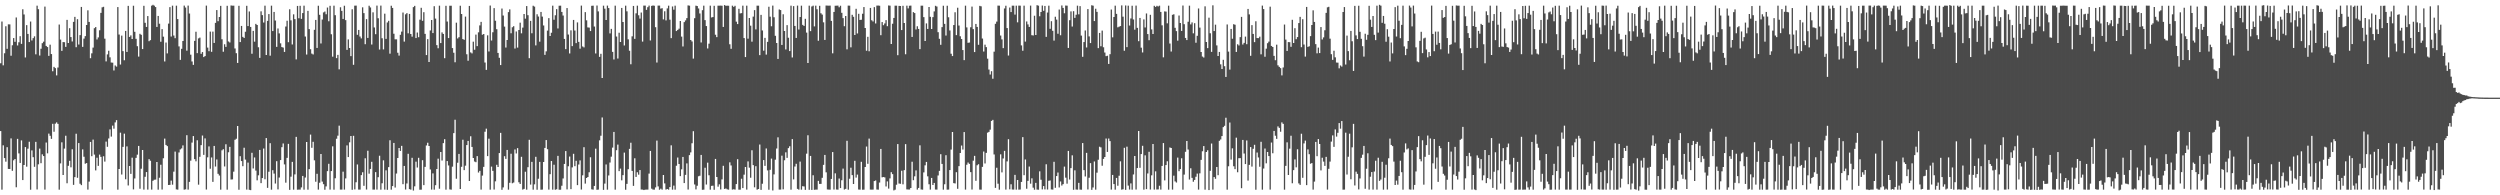 <svg xmlns="http://www.w3.org/2000/svg" width="1920" height="150"><path d="M0 48.567h1v52.084H0zM1 16.528h1v129.128H1zM2 50.196h1v61.397H2zM3 40.900h1v80.510H3zM4 20.184h1v103.973H4zM5 37.456h1v75.589H5zM6 18.674h1v111.072H6zM7 18.726h1v111.085H7zM8 42.782h1v63.504H8zM9 34.783h1v96.382H9zM10 29.214h1v93.915H10zM11 32.087h1v90.026H11zM12 13.402h1v130.440H12zM13 34.914h1v71.712H13zM14 32.437h1v85.391H14zM15 27.817h1v97.335H15zM16 33.668h1v74.145H16zM17 7.131h1v131.185H17zM18 11.115h1v115.613H18zM19 44.131h1v68.809H19zM20 19.293h1v108.688H20zM21 26.080h1v88.083H21zM22 32.301h1v76.552H22zM23 16.520h1v129.191H23zM24 31.079h1v84.407H24zM25 29.289h1v91.429H25zM26 27.893h1v100.197H26zM27 41.719h1v67.241H27zM28 4.330h1v141.160H28zM29 7.069h1v119.155H29zM30 42.623h1v71.481H30zM31 37.406h1v87.939H31zM32 33.195h1v85.315H32zM33 32.006h1v87.861H33zM34 5.070h1v140.549H34zM35 35.261h1v74.186H35zM36 36.151h1v81.585H36zM37 42.903h1v59.692H37zM38 34.304h1v69.994H38zM39 41.528h1v65.131H39zM40 54.724h1v40.362H40zM41 51.376h1v49.811H41zM42 52.328h1v42.663H42zM43 57.931h1v36.069H43zM44 51.844h1v43.288H44zM45 18.848h1v126.803H45zM46 30.415h1v95.092H46zM47 39.091h1v70.219H47zM48 32.303h1v102.101H48zM49 32.426h1v81.713H49zM50 35.969h1v68.260H50zM51 15.239h1v125.498H51zM52 33.041h1v94.317H52zM53 21.670h1v101.801H53zM54 28.484h1v100.041H54zM55 31.844h1v82.783H55zM56 16.778h1v125.205H56zM57 12.931h1v123.094H57zM58 36.236h1v66.454H58zM59 14.731h1v121.843H59zM60 34.227h1v75.652H60zM61 26.992h1v114.136H61zM62 5.322h1v136.868H62zM63 35.974h1v78.747H63zM64 29.654h1v90.728H64zM65 27.738h1v97.995H65zM66 19.211h1v106.004H66zM67 7.947h1v137.681H67zM68 16.830h1v122.639H68zM69 44.715h1v64.283H69zM70 40.939h1v79.034H70zM71 36.535h1v70.688H71zM72 21.657h1v97.056H72zM73 20.804h1v110.075H73zM74 30.310h1v90.836H74zM75 28.731h1v98.649H75zM76 23.269h1v95.461H76zM77 9.865h1v110.621H77zM78 5.649h1v139.946H78zM79 5.224h1v114.787H79zM80 29.694h1v94.423H80zM81 47.132h1v61.639H81zM82 41.782h1v70.977H82zM83 38.957h1v67.377H83zM84 44.037h1v55.344H84zM85 48.033h1v56.876H85zM86 48.110h1v48.372H86zM87 54.137h1v44.662H87zM88 50.252h1v43.764H88zM89 51.137h1v41.109H89zM90 5.440h1v140.209H90zM91 26.538h1v103.230H91zM92 49.564h1v52.339H92zM93 27.336h1v106.694H93zM94 39.274h1v73.545H94zM95 46.309h1v56.328H95zM96 23.771h1v113.909H96zM97 39.862h1v72.560H97zM98 4.513h1v137.928H98zM99 28.357h1v99.143H99zM100 27.162h1v106.356H100zM101 29.977h1v91.092H101zM102 4.384h1v141.085H102zM103 24.422h1v112.646H103zM104 29.790h1v91.457H104zM105 35.476h1v83.308H105zM106 43.472h1v68.614H106zM107 25.934h1v119.026H107zM108 26.743h1v102.826H108zM109 37.703h1v77.482H109zM110 4.442h1v141.147H110zM111 17.488h1v118.270H111zM112 20.697h1v111.432H112zM113 12.314h1v133.318H113zM114 31.661h1v90.550H114zM115 30.807h1v92.656H115zM116 4.373h1v141.261H116zM117 3.695h1v135.178H117zM118 4.331h1v133.725H118zM119 5.416h1v132.497H119zM120 20.701h1v103.724H120zM121 12.248h1v133.425H121zM122 18.239h1v118.266H122zM123 32.058h1v94.456H123zM124 22.384h1v123.204H124zM125 28.177h1v93.378H125zM126 47.222h1v59.214H126zM127 32.654h1v78.657H127zM128 41.001h1v71.233H128zM129 18.116h1v123.939H129zM130 5.488h1v136.467H130zM131 28.074h1v110.607H131zM132 4.328h1v137.518H132zM133 27.300h1v104.547H133zM134 29.322h1v87.127H134zM135 4.357h1v141.094H135zM136 14.636h1v131.006H136zM137 35.633h1v81.451H137zM138 45.998h1v68.765H138zM139 37.474h1v76.500H139zM140 31.468h1v80.212H140zM141 4.327h1v141.354H141zM142 5.800h1v139.624H142zM143 38.899h1v64.913H143zM144 4.317h1v141.316H144zM145 10.402h1v129.262H145zM146 42.008h1v81.367H146zM147 47.230h1v62.301H147zM148 49.798h1v54.724H148zM149 31.367h1v90.843H149zM150 24.392h1v99.521H150zM151 40.804h1v66.936H151zM152 29.500h1v112.307H152zM153 28.900h1v91.535H153zM154 41.316h1v70.165H154zM155 39.968h1v64.139H155zM156 43.807h1v75.155H156zM157 43.050h1v63.261H157zM158 4.314h1v141.266H158zM159 36.554h1v84.294H159zM160 39.332h1v73.124H160zM161 24.289h1v105.295H161zM162 39.786h1v81.147H162zM163 24.267h1v115.411H163zM164 32.997h1v79.088H164zM165 17.549h1v110.373H165zM166 7.724h1v114.768H166zM167 16.262h1v117.229H167zM168 13.080h1v121.726H168zM169 4.517h1v141.154H169zM170 30.172h1v85.279H170zM171 39.745h1v74.831H171zM172 33.996h1v93.831H172zM173 35.989h1v74.790H173zM174 4.438h1v141.246H174zM175 31.857h1v85.067H175zM176 32.611h1v80.171H176zM177 4.219h1v133.679H177zM178 4.340h1v133.451H178zM179 4.342h1v127.501H179zM180 37.227h1v70.154H180zM181 40.836h1v65.690H181zM182 48.335h1v48.422H182zM183 4.434h1v141.268H183zM184 32.306h1v87.670H184zM185 19.919h1v103.765H185zM186 28.309h1v99.342H186zM187 29.154h1v84.309H187zM188 24.383h1v98.171H188zM189 4.464h1v141.173H189zM190 19.996h1v104.904H190zM191 8.798h1v136.949H191zM192 20.690h1v125.317H192zM193 41.273h1v76.072H193zM194 23.720h1v105.671H194zM195 31.983h1v88.941H195zM196 18.305h1v112.704H196zM197 19.202h1v119.294H197zM198 36.318h1v98.339H198zM199 44.430h1v70.740H199zM200 8.724h1v131.901H200zM201 11.640h1v125.131H201zM202 17.332h1v96.739H202zM203 4.361h1v133.322H203zM204 42.250h1v63.779H204zM205 16.044h1v128.220H205zM206 10.808h1v121.060H206zM207 42.756h1v67.239H207zM208 4.360h1v141.310H208zM209 23.856h1v106.880H209zM210 9.163h1v124.171H210zM211 15.766h1v125.194H211zM212 36.005h1v87.792H212zM213 21.849h1v123.588H213zM214 25.675h1v110.656H214zM215 33.273h1v89.653H215zM216 36.135h1v76.927H216zM217 36.576h1v73.630H217zM218 39.890h1v86.350H218zM219 20.352h1v119.915H219zM220 15.908h1v105.358H220zM221 32.431h1v78.080H221zM222 7.099h1v138.720H222zM223 15.639h1v120.032H223zM224 34.135h1v90.195H224zM225 10.993h1v134.680H225zM226 14.688h1v119.225H226zM227 45.636h1v59.453H227zM228 4.579h1v141.117H228zM229 14.044h1v131.572H229zM230 4.449h1v141.179H230zM231 14.507h1v129.418H231zM232 10.058h1v125.048H232zM233 4.374h1v141.273H233zM234 28.033h1v108.333H234zM235 41.884h1v67.153H235zM236 8.358h1v137.291H236zM237 22.361h1v107.527H237zM238 37.802h1v65.594H238zM239 41.158h1v72.329H239zM240 41.832h1v67.056H240zM241 22.887h1v100.251H241zM242 15.332h1v124.262H242zM243 36.818h1v96.682H243zM244 4.379h1v141.243H244zM245 11.375h1v128.972H245zM246 33.362h1v84.892H246zM247 14.986h1v124.497H247zM248 9.503h1v131.980H248zM249 8.869h1v136.844H249zM250 10.971h1v132.162H250zM251 5.788h1v125.625H251zM252 16.313h1v109.476H252zM253 4.461h1v141.169H253zM254 26.295h1v105.102H254zM255 43.535h1v68.861H255zM256 4.338h1v141.324H256zM257 11.680h1v125.212H257zM258 44.638h1v61.898H258zM259 42.144h1v62.046H259zM260 53.246h1v43.279H260zM261 5.564h1v140.051H261zM262 8.344h1v137.280H262zM263 14.559h1v117.279H263zM264 4.413h1v141.217H264zM265 15.459h1v121.531H265zM266 38.292h1v73.391H266zM267 30.239h1v90.383H267zM268 36.874h1v72.442H268zM269 43.093h1v61.336H269zM270 7.134h1v138.628H270zM271 49.783h1v54.513H271zM272 4.373h1v141.068H272zM273 4.315h1v135.688H273zM274 26.752h1v99.535H274zM275 23.004h1v122.622H275zM276 28.036h1v117.597H276zM277 29.495h1v105.000H277zM278 5.642h1v126.639H278zM279 10.098h1v132.614H279zM280 33.962h1v87.604H280zM281 14.682h1v130.886H281zM282 29.155h1v86.588H282zM283 4.379h1v129.009H283zM284 5.732h1v124.032H284zM285 34.221h1v90.032H285zM286 9.451h1v136.162H286zM287 21.114h1v124.482H287zM288 26.254h1v105.923H288zM289 4.320h1v141.305H289zM290 14.034h1v122.061H290zM291 38.057h1v81.556H291zM292 4.320h1v141.354H292zM293 29.396h1v111.362H293zM294 37.928h1v85.216H294zM295 10.512h1v135.127H295zM296 29.846h1v100.953H296zM297 17.238h1v128.506H297zM298 15.976h1v112.403H298zM299 41.241h1v66.490H299zM300 4.392h1v141.255H300zM301 6.068h1v136.829H301zM302 25.898h1v83.871H302zM303 30.231h1v113.806H303zM304 30.224h1v103.043H304zM305 40.494h1v80.870H305zM306 42.708h1v70.946H306zM307 26.747h1v89.179H307zM308 24.246h1v87.758H308zM309 9.618h1v131.849H309zM310 31.933h1v95.497H310zM311 11.027h1v134.525H311zM312 10.103h1v130.789H312zM313 25.617h1v92.503H313zM314 10.693h1v134.561H314zM315 26.131h1v119.529H315zM316 28.174h1v93.011H316zM317 5.456h1v140.899H317zM318 4.528h1v138.574H318zM319 29.251h1v94.916H319zM320 25.009h1v103.658H320zM321 28.585h1v92.623H321zM322 15.099h1v130.606H322zM323 5.994h1v139.672H323zM324 15.981h1v107.047H324zM325 9.369h1v132.802H325zM326 26.019h1v102.138H326zM327 42.307h1v69.418H327zM328 30.040h1v79.570H328zM329 47.620h1v64.502H329zM330 23.400h1v106.742H330zM331 15.352h1v130.262H331zM332 25.410h1v107.755H332zM333 4.785h1v140.872H333zM334 14.261h1v127.957H334zM335 34.643h1v95.155H335zM336 37.081h1v84.786H336zM337 4.349h1v140.595H337zM338 33.062h1v83.689H338zM339 24.866h1v98.409H339zM340 26.059h1v83.867H340zM341 44.704h1v62.219H341zM342 4.472h1v141.203H342zM343 16.559h1v107.141H343zM344 29.254h1v97.823H344zM345 4.391h1v141.074H345zM346 4.402h1v141.261H346zM347 36.893h1v91.127H347zM348 40.525h1v61.710H348zM349 47.806h1v44.129H349zM350 17.395h1v119.883H350zM351 29.561h1v95.430H351zM352 28.584h1v89.637H352zM353 4.392h1v140.763H353zM354 10.766h1v117.338H354zM355 30.012h1v77.310H355zM356 30.583h1v100.103H356zM357 12.750h1v114.493H357zM358 41.668h1v69.759H358zM359 46.622h1v61.622H359zM360 4.564h1v134.449H360zM361 40.225h1v64.451H361zM362 41.010h1v71.822H362zM363 31.993h1v89.332H363zM364 38.204h1v85.865H364zM365 26.596h1v97.960H365zM366 35.423h1v84.496H366zM367 24.818h1v107.713H367zM368 19.517h1v111.693H368zM369 16.810h1v128.802H369zM370 26.669h1v108.192H370zM371 26.125h1v102.041H371zM372 48.012h1v53.155H372zM373 53.637h1v45.189H373zM374 27.130h1v92.773H374zM375 39.537h1v66.974H375zM376 4.238h1v141.433H376zM377 31.119h1v96.816H377zM378 24.758h1v106.471H378zM379 6.231h1v139.340H379zM380 15.901h1v123.353H380zM381 22.406h1v104.166H381zM382 40.630h1v87.615H382zM383 44.405h1v73.164H383zM384 49.994h1v52.049H384zM385 6.534h1v139.239H385zM386 11.942h1v131.971H386zM387 20.446h1v99.528H387zM388 36.521h1v85.513H388zM389 30.708h1v84.420H389zM390 9.306h1v136.335H390zM391 7.221h1v133.178H391zM392 25.561h1v92.514H392zM393 20.943h1v119.827H393zM394 20.100h1v120.108H394zM395 37.292h1v77.515H395zM396 24.161h1v93.689H396zM397 36.561h1v77.194H397zM398 23.032h1v116.948H398zM399 17.384h1v123.885H399zM400 25.585h1v94.862H400zM401 21.197h1v124.429H401zM402 10.748h1v134.288H402zM403 14.316h1v117.571H403zM404 4.651h1v141.011H404zM405 11.679h1v116.748H405zM406 44.680h1v62.682H406zM407 16.024h1v125.740H407zM408 25.551h1v98.739H408zM409 4.388h1v141.283H409zM410 5.086h1v136.500H410zM411 34.851h1v85.582H411zM412 10.952h1v134.740H412zM413 12.682h1v124.599H413zM414 31.990h1v92.316H414zM415 9.167h1v136.523H415zM416 12.755h1v132.881H416zM417 19.549h1v104.880H417zM418 42.126h1v71.508H418zM419 39.431h1v68.146H419zM420 23.519h1v91.080H420zM421 13.928h1v131.700H421zM422 27.640h1v106.170H422zM423 25.127h1v98.546H423zM424 4.331h1v141.320H424zM425 15.154h1v111.382H425zM426 11.735h1v133.987H426zM427 7.015h1v138.362H427zM428 21.837h1v97.881H428zM429 4.410h1v141.314H429zM430 4.336h1v141.355H430zM431 9.176h1v133.461H431zM432 11.916h1v125.153H432zM433 29.899h1v96.016H433zM434 37.754h1v78.279H434zM435 6.200h1v139.274H435zM436 26.545h1v101.142H436zM437 41.038h1v79.192H437zM438 23.283h1v121.976H438zM439 35.406h1v93.169H439zM440 15.309h1v102.817H440zM441 23.450h1v104.174H441zM442 33.147h1v90.371H442zM443 17.187h1v124.989H443zM444 32.133h1v94.205H444zM445 37.354h1v85.846H445zM446 4.292h1v141.288H446zM447 35.707h1v98.934H447zM448 36.388h1v76.661H448zM449 9.339h1v131.674H449zM450 15.593h1v121.094H450zM451 21.053h1v114.858H451zM452 21.195h1v111.103H452zM453 23.840h1v96.932H453zM454 4.439h1v140.966H454zM455 4.334h1v141.313H455zM456 20.376h1v122.398H456zM457 41.075h1v73.094H457zM458 4.275h1v141.486H458zM459 8.735h1v136.872H459zM460 43.694h1v64.057H460zM461 41.298h1v62.934H461zM462 59.915h1v30.276H462zM463 4.330h1v141.465H463zM464 6.666h1v134.321H464zM465 15.367h1v110.962H465zM466 4.317h1v141.347H466zM467 6.192h1v128.541H467zM468 25.655h1v99.171H468zM469 22.146h1v98.177H469zM470 39.854h1v73.508H470zM471 45.683h1v55.633H471zM472 4.333h1v141.343H472zM473 28.050h1v87.312H473zM474 44.941h1v66.099H474zM475 25.123h1v106.308H475zM476 32.238h1v97.246H476zM477 6.103h1v132.398H477zM478 16.895h1v117.632H478zM479 34.905h1v82.299H479zM480 4.342h1v141.368H480zM481 8.690h1v132.506H481zM482 30.232h1v99.738H482zM483 38.979h1v75.326H483zM484 49.331h1v60.282H484zM485 27.878h1v103.410H485zM486 4.570h1v138.186H486zM487 29.839h1v91.735H487zM488 10.244h1v125.623H488zM489 4.334h1v127.951H489zM490 11.740h1v122.421H490zM491 14.272h1v116.325H491zM492 9.606h1v135.975H492zM493 31.968h1v113.663H493zM494 4.280h1v141.671H494zM495 4.312h1v141.336H495zM496 7.603h1v138.014H496zM497 5.550h1v140.079H497zM498 4.314h1v128.993H498zM499 31.072h1v84.860H499zM500 4.511h1v140.361H500zM501 4.192h1v141.410H501zM502 4.424h1v141.255H502zM503 20.913h1v122.987H503zM504 48.014h1v59.986H504zM505 4.301h1v138.863H505zM506 4.309h1v141.431H506zM507 6.600h1v138.305H507zM508 6.311h1v139.337H508zM509 14.875h1v119.504H509zM510 8.666h1v132.193H510zM511 15.664h1v129.954H511zM512 6.475h1v138.662H512zM513 4.345h1v141.299H513zM514 15.093h1v128.569H514zM515 29.299h1v82.298H515zM516 4.949h1v140.727H516zM517 7.413h1v135.131H517zM518 4.374h1v141.305H518zM519 23.876h1v103.423H519zM520 23.007h1v97.964H520zM521 22.012h1v103.923H521zM522 16.105h1v119.164H522zM523 28.121h1v101.946H523zM524 35.670h1v84.857H524zM525 17.020h1v123.562H525zM526 15.650h1v118.627H526zM527 13.914h1v111.556H527zM528 4.141h1v141.404H528zM529 4.369h1v114.795H529zM530 30.736h1v86.282H530zM531 31.846h1v78.169H531zM532 45.001h1v55.749H532zM533 13.963h1v127.711H533zM534 4.340h1v141.110H534zM535 4.660h1v137.999H535zM536 6.487h1v128.869H536zM537 10.362h1v124.624H537zM538 32.593h1v86.386H538zM539 7.841h1v137.916H539zM540 4.344h1v141.302H540zM541 15.448h1v113.375H541zM542 20.002h1v121.736H542zM543 37.201h1v87.731H543zM544 33.531h1v101.050H544zM545 4.338h1v141.314H545zM546 13.394h1v129.362H546zM547 13.123h1v129.463H547zM548 4.443h1v141.345H548zM549 26.692h1v95.391H549zM550 28.515h1v107.441H550zM551 4.341h1v139.008H551zM552 4.349h1v137.205H552zM553 4.318h1v141.205H553zM554 4.380h1v133.405H554zM555 20.678h1v106.659H555zM556 3.868h1v141.250H556zM557 4.454h1v140.266H557zM558 4.341h1v141.070H558zM559 4.406h1v141.266H559zM560 33.988h1v90.702H560zM561 37.474h1v89.587H561zM562 4.371h1v141.258H562zM563 5.260h1v140.085H563zM564 4.464h1v141.174H564zM565 16.619h1v124.731H565zM566 18.498h1v103.788H566zM567 6.765h1v138.889H567zM568 10.315h1v135.338H568zM569 10.073h1v127.194H569zM570 4.348h1v140.093H570zM571 29.259h1v104.910H571zM572 43.837h1v84.399H572zM573 4.362h1v141.269H573zM574 29.689h1v94.277H574zM575 13.799h1v114.971H575zM576 19.720h1v116.790H576zM577 32.019h1v83.397H577zM578 12.750h1v114.055H578zM579 7.804h1v136.056H579zM580 22.584h1v105.079H580zM581 4.333h1v141.324H581zM582 4.363h1v140.781H582zM583 42.349h1v68.638H583zM584 11.393h1v134.400H584zM585 23.393h1v117.689H585zM586 38.938h1v83.979H586zM587 29.068h1v98.323H587zM588 41.937h1v72.071H588zM589 32.170h1v98.682H589zM590 5.184h1v140.507H590zM591 12.798h1v117.609H591zM592 20.183h1v101.606H592zM593 4.324h1v141.972H593zM594 13.241h1v120.711H594zM595 27.520h1v95.094H595zM596 33.023h1v81.052H596zM597 45.258h1v60.190H597zM598 7.273h1v138.338H598zM599 7.728h1v137.879H599zM600 34.524h1v85.038H600zM601 10.953h1v134.473H601zM602 23.825h1v99.250H602zM603 37.964h1v79.019H603zM604 19.307h1v101.950H604zM605 28.967h1v84.780H605zM606 39.199h1v73.139H606zM607 4.351h1v141.297H607zM608 44.151h1v62.719H608zM609 4.704h1v133.097H609zM610 19.911h1v108.000H610zM611 29.120h1v96.653H611zM612 4.316h1v140.725H612zM613 22.659h1v123.001H613zM614 13.048h1v111.073H614zM615 4.360h1v141.299H615zM616 19.113h1v123.871H616zM617 19.919h1v123.289H617zM618 14.456h1v131.359H618zM619 25.026h1v93.000H619zM620 48.384h1v55.480H620zM621 4.337h1v141.448H621zM622 23.904h1v95.833H622zM623 4.946h1v140.939H623zM624 4.354h1v130.240H624zM625 20.282h1v125.509H625zM626 4.366h1v141.241H626zM627 7.122h1v138.509H627zM628 31.266h1v107.616H628zM629 4.452h1v136.790H629zM630 10.205h1v131.002H630zM631 11.202h1v125.345H631zM632 17.150h1v109.458H632zM633 30.654h1v88.316H633zM634 4.274h1v128.065H634zM635 4.277h1v141.241H635zM636 4.333h1v141.284H636zM637 4.300h1v141.349H637zM638 16.012h1v121.421H638zM639 40.970h1v75.825H639zM640 9.182h1v136.393H640zM641 4.386h1v128.745H641zM642 4.355h1v141.220H642zM643 4.319h1v141.339H643zM644 5.598h1v131.508H644zM645 4.391h1v140.020H645zM646 9.807h1v128.659H646zM647 13.945h1v115.523H647zM648 20.111h1v125.467H648zM649 12.280h1v132.771H649zM650 37.907h1v70.224H650zM651 4.316h1v141.372H651zM652 4.355h1v132.926H652zM653 36.368h1v92.463H653zM654 11.345h1v123.132H654zM655 12.878h1v128.415H655zM656 26.901h1v96.587H656zM657 6.742h1v129.677H657zM658 25.694h1v108.378H658zM659 10.582h1v134.985H659zM660 15.332h1v130.344H660zM661 15.156h1v109.085H661zM662 10.569h1v135.143H662zM663 5.405h1v140.250H663zM664 21.517h1v106.734H664zM665 38.945h1v73.615H665zM666 28.238h1v97.543H666zM667 39.394h1v67.033H667zM668 6.097h1v139.530H668zM669 15.563h1v130.098H669zM670 16.495h1v129.118H670zM671 5.475h1v133.571H671zM672 18.040h1v120.548H672zM673 4.296h1v141.271H673zM674 4.253h1v141.420H674zM675 4.381h1v135.797H675zM676 27.046h1v87.316H676zM677 16.954h1v119.222H677zM678 19.338h1v116.584H678zM679 18.010h1v118.209H679zM680 15.457h1v127.732H680zM681 20.134h1v119.166H681zM682 4.203h1v140.618H682zM683 4.360h1v132.630H683zM684 33.779h1v98.447H684zM685 18.210h1v115.529H685zM686 13.791h1v132.426H686zM687 4.332h1v141.322H687zM688 4.362h1v137.492H688zM689 42.394h1v68.274H689zM690 4.524h1v136.440H690zM691 4.604h1v136.540H691zM692 23.082h1v108.058H692zM693 4.437h1v137.122H693zM694 17.651h1v112.995H694zM695 41.692h1v68.991H695zM696 4.359h1v141.092H696zM697 6.451h1v139.132H697zM698 4.389h1v141.168H698zM699 4.312h1v140.061H699zM700 28.354h1v95.855H700zM701 9.298h1v129.089H701zM702 10.010h1v125.415H702zM703 22.633h1v108.244H703zM704 20.194h1v125.419H704zM705 22.243h1v122.105H705zM706 37.726h1v73.897H706zM707 4.331h1v141.203H707zM708 4.363h1v141.294H708zM709 13.148h1v119.249H709zM710 31.467h1v95.497H710zM711 17.949h1v106.434H711zM712 22.206h1v113.225H712zM713 5.361h1v136.180H713zM714 12.901h1v132.731H714zM715 22.297h1v114.342H715zM716 13.150h1v128.954H716zM717 8.753h1v131.757H717zM718 4.450h1v141.129H718zM719 5.028h1v140.598H719zM720 24.727h1v110.012H720zM721 29.774h1v101.436H721zM722 34.426h1v84.019H722zM723 20.849h1v105.032H723zM724 4.386h1v141.303H724zM725 18.322h1v123.209H725zM726 27.310h1v91.909H726zM727 4.385h1v141.255H727zM728 13.242h1v132.379H728zM729 23.409h1v107.200H729zM730 41.272h1v73.612H730zM731 43.061h1v58.327H731zM732 19.257h1v121.389H732zM733 9.438h1v131.446H733zM734 26.962h1v105.264H734zM735 5.944h1v139.070H735zM736 19.627h1v107.960H736zM737 27.853h1v89.670H737zM738 29.938h1v81.819H738zM739 38.437h1v76.386H739zM740 46.183h1v55.231H740zM741 4.351h1v141.285H741zM742 21.066h1v105.475H742zM743 32.872h1v91.948H743zM744 32.681h1v93.153H744zM745 20.933h1v111.250H745zM746 5.060h1v140.484H746zM747 22.395h1v101.008H747zM748 39.971h1v79.713H748zM749 18.382h1v120.487H749zM750 20.675h1v106.243H750zM751 34.382h1v91.709H751zM752 4.487h1v141.121H752zM753 4.838h1v140.806H753zM754 29.587h1v98.550H754zM755 39.580h1v76.794H755zM756 34.307h1v91.241H756zM757 36.200h1v81.199H757zM758 45.048h1v56.841H758zM759 53.414h1v47.870H759zM760 57.262h1v42.313H760zM761 54.661h1v38.202H761zM762 60.444h1v31.627H762zM763 39.662h1v78.992H763zM764 18.261h1v126.032H764zM765 16.571h1v112.273H765zM766 4.303h1v136.780H766zM767 4.359h1v141.288H767zM768 27.312h1v91.226H768zM769 30.242h1v102.141H769zM770 36.953h1v84.735H770zM771 6.519h1v109.357H771zM772 4.396h1v141.218H772zM773 21.548h1v102.395H773zM774 42.637h1v64.263H774zM775 5.774h1v139.630H775zM776 9.273h1v132.260H776zM777 4.335h1v141.249H777zM778 4.365h1v141.269H778zM779 11.205h1v123.080H779zM780 4.336h1v141.341H780zM781 17.154h1v121.070H781zM782 4.321h1v141.327H782zM783 4.370h1v141.177H783zM784 34.882h1v104.851H784zM785 38.975h1v66.361H785zM786 4.375h1v130.188H786zM787 31.948h1v90.506H787zM788 16.488h1v128.476H788zM789 18.742h1v120.155H789zM790 20.677h1v107.239H790zM791 4.310h1v136.735H791zM792 27.044h1v109.891H792zM793 27.239h1v116.904H793zM794 12.095h1v133.603H794zM795 26.894h1v113.537H795zM796 4.018h1v141.612H796zM797 4.337h1v141.400H797zM798 12.490h1v119.078H798zM799 9.240h1v128.775H799zM800 4.237h1v141.242H800zM801 8.318h1v134.556H801zM802 4.534h1v140.919H802zM803 28.306h1v97.856H803zM804 9.609h1v135.958H804zM805 4.352h1v134.506H805zM806 22.136h1v116.447H806zM807 16.274h1v129.225H807zM808 23.664h1v121.970H808zM809 31.186h1v93.089H809zM810 12.846h1v131.400H810zM811 15.042h1v120.201H811zM812 25.922h1v106.578H812zM813 7.301h1v136.652H813zM814 27.092h1v112.271H814zM815 4.185h1v138.310H815zM816 6.102h1v135.332H816zM817 10.163h1v117.782H817zM818 4.263h1v132.188H818zM819 4.343h1v136.712H819zM820 36.823h1v79.108H820zM821 15.537h1v122.322H821zM822 8.764h1v120.353H822zM823 20.356h1v98.959H823zM824 8.591h1v137.185H824zM825 13.743h1v117.085H825zM826 11.299h1v134.272H826zM827 4.336h1v141.339H827zM828 11.006h1v129.421H828zM829 4.724h1v140.878H829zM830 27.362h1v118.342H830zM831 43.620h1v66.232H831zM832 32.310h1v98.329H832zM833 23.404h1v112.129H833zM834 36.445h1v80.949H834zM835 6.943h1v138.553H835zM836 27.929h1v108.579H836zM837 33.050h1v92.249H837zM838 4.027h1v141.782H838zM839 4.370h1v139.598H839zM840 16.186h1v107.812H840zM841 6.710h1v138.938H841zM842 9.110h1v123.488H842zM843 36.963h1v85.708H843zM844 25.302h1v87.379H844zM845 35.557h1v77.671H845zM846 23.513h1v103.774H846zM847 36.300h1v85.693H847zM848 40.343h1v80.256H848zM849 43.127h1v63.279H849zM850 42.795h1v73.881H850zM851 49.084h1v57.318H851zM852 41.613h1v66.777H852zM853 7.326h1v138.291H853zM854 28.695h1v105.669H854zM855 13.064h1v128.301H855zM856 4.355h1v141.305H856zM857 10.663h1v125.974H857zM858 20.966h1v121.676H858zM859 20.494h1v114.479H859zM860 19.998h1v103.891H860zM861 4.151h1v141.502H861zM862 12.824h1v132.526H862zM863 38.974h1v74.517H863zM864 4.208h1v141.598H864zM865 36.177h1v76.451H865zM866 4.369h1v138.158H866zM867 19.612h1v125.963H867zM868 14.167h1v126.693H868zM869 4.386h1v141.277H869zM870 14.944h1v119.069H870zM871 22.777h1v97.030H871zM872 4.306h1v141.280H872zM873 21.414h1v107.683H873zM874 31.631h1v68.952H874zM875 13.786h1v115.085H875zM876 36.607h1v81.739H876zM877 40.302h1v71.671H877zM878 14.890h1v130.772H878zM879 21.084h1v98.231H879zM880 10.351h1v134.891H880zM881 26.167h1v107.078H881zM882 30.859h1v85.720H882zM883 11.360h1v134.215H883zM884 22.583h1v112.090H884zM885 26.106h1v84.505H885zM886 4.458h1v141.150H886zM887 5.349h1v126.226H887zM888 4.436h1v141.148H888zM889 4.943h1v140.511H889zM890 4.331h1v138.327H890zM891 9.144h1v136.450H891zM892 19.480h1v107.947H892zM893 44.050h1v65.813H893zM894 8.759h1v129.797H894zM895 8.932h1v117.864H895zM896 17.927h1v105.937H896zM897 4.352h1v141.296H897zM898 33.422h1v79.854H898zM899 39.597h1v74.066H899zM900 11.352h1v134.259H900zM901 10.965h1v123.961H901zM902 21.369h1v117.967H902zM903 23.897h1v116.265H903zM904 31.224h1v89.822H904zM905 11.948h1v119.552H905zM906 17.641h1v112.211H906zM907 23.768h1v97.759H907zM908 4.227h1v141.449H908zM909 18.570h1v115.512H909zM910 29.128h1v87.472H910zM911 30.777h1v77.533H911zM912 16.705h1v98.162H912zM913 4.349h1v133.546H913zM914 18.737h1v110.473H914zM915 17.192h1v119.396H915zM916 25.603h1v113.991H916zM917 17.813h1v120.371H917zM918 32.843h1v102.902H918zM919 27.520h1v105.786H919zM920 6.482h1v139.131H920zM921 21.187h1v111.947H921zM922 39.953h1v82.805H922zM923 43.414h1v72.744H923zM924 44.174h1v68.005H924zM925 4.873h1v140.771H925zM926 32.232h1v84.483H926zM927 36.984h1v78.435H927zM928 13.580h1v132.389H928zM929 25.550h1v105.641H929zM930 39.818h1v70.433H930zM931 4.119h1v141.503H931zM932 23.872h1v112.123H932zM933 18.945h1v118.390H933zM934 34.885h1v93.392H934zM935 42.997h1v91.555H935zM936 39.868h1v68.255H936zM937 49.410h1v57.682H937zM938 53.011h1v51.478H938zM939 45.909h1v51.706H939zM940 50.841h1v45.765H940zM941 59.102h1v31.329H941zM942 18.791h1v126.867H942zM943 39.605h1v88.089H943zM944 53.460h1v40.625H944zM945 22.197h1v100.355H945zM946 29.769h1v84.170H946zM947 18.570h1v109.138H947zM948 19.010h1v110.881H948zM949 39.864h1v65.845H949zM950 34.008h1v98.279H950zM951 34.901h1v86.590H951zM952 28.521h1v92.924H952zM953 12.972h1v131.562H953zM954 34.197h1v73.250H954zM955 32.913h1v84.977H955zM956 28.131h1v97.893H956zM957 33.963h1v73.905H957zM958 6.853h1v131.860H958zM959 11.040h1v115.589H959zM960 42.835h1v70.121H960zM961 19.327h1v108.622H961zM962 26.062h1v88.215H962zM963 32.352h1v78.834H963zM964 16.323h1v129.392H964zM965 29.237h1v87.913H965zM966 29.286h1v91.625H966zM967 28.174h1v99.903H967zM968 41.707h1v67.204H968zM969 4.325h1v141.320H969zM970 6.986h1v122.471H970zM971 43.585h1v70.481H971zM972 37.393h1v88.023H972zM973 33.195h1v83.522H973zM974 31.935h1v87.906H974zM975 5.128h1v140.492H975zM976 35.263h1v74.198H976zM977 36.103h1v81.611H977zM978 42.886h1v57.655H978zM979 46.244h1v58.014H979zM980 34.311h1v72.317H980zM981 50.186h1v46.870H981zM982 51.359h1v46.826H982zM983 52.322h1v48.858H983zM984 57.929h1v36.056H984zM985 51.835h1v43.281H985zM986 18.838h1v126.815H986zM987 30.415h1v96.971H987zM988 39.102h1v70.225H988zM989 32.283h1v102.126H989zM990 32.427h1v81.726H990zM991 35.962h1v68.258H991zM992 15.226h1v125.509H992zM993 33.047h1v97.624H993zM994 21.674h1v100.756H994zM995 30.081h1v98.454H995zM996 28.484h1v86.145H996zM997 17.704h1v123.126H997zM998 12.932h1v129.058H998zM999 36.240h1v66.460H999zM1000 14.731h1v121.845H1000zM1001 34.222h1v75.934H1001zM1002 43.469h1v64.504H1002zM1003 5.313h1v136.872H1003zM1004 35.973h1v78.750H1004zM1005 35.545h1v82.900H1005zM1006 27.744h1v97.998H1006zM1007 19.192h1v106.019H1007zM1008 7.946h1v137.680H1008zM1009 16.840h1v122.628H1009zM1010 33.895h1v75.103H1010zM1011 40.941h1v79.027H1011zM1012 36.535h1v70.271H1012zM1013 40.773h1v69.831H1013zM1014 20.798h1v110.085H1014zM1015 30.308h1v90.832H1015zM1016 28.726h1v95.381H1016zM1017 23.268h1v104.116H1017zM1018 9.863h1v110.627H1018zM1019 5.647h1v139.954H1019zM1020 5.219h1v124.416H1020zM1021 29.692h1v94.431H1021zM1022 41.620h1v67.152H1022zM1023 45.996h1v57.995H1023zM1024 38.963h1v73.807H1024zM1025 44.030h1v55.351H1025zM1026 48.046h1v56.865H1026zM1027 48.112h1v53.890H1027zM1028 52.465h1v42.053H1028zM1029 50.254h1v48.541H1029zM1030 51.145h1v41.823H1030zM1031 9.198h1v136.445H1031zM1032 5.444h1v140.192H1032zM1033 49.568h1v52.334H1033zM1034 27.336h1v106.697H1034zM1035 39.272h1v81.101H1035zM1036 46.307h1v56.356H1036zM1037 23.776h1v113.890H1037zM1038 31.692h1v81.439H1038zM1039 54.500h1v40.622H1039zM1040 4.513h1v137.935H1040zM1041 27.164h1v104.685H1041zM1042 29.980h1v103.539H1042zM1043 4.386h1v141.083H1043zM1044 24.420h1v112.650H1044zM1045 29.779h1v91.467H1045zM1046 35.479h1v83.307H1046zM1047 43.472h1v68.617H1047zM1048 25.933h1v119.041H1048zM1049 30.554h1v99.012H1049zM1050 26.744h1v90.958H1050zM1051 4.439h1v141.150H1051zM1052 15.087h1v120.663H1052zM1053 20.703h1v111.425H1053zM1054 12.308h1v133.320H1054zM1055 26.736h1v105.023H1055zM1056 30.805h1v92.660H1056zM1057 4.372h1v141.264H1057zM1058 25.022h1v96.110H1058zM1059 3.696h1v135.198H1059zM1060 4.335h1v133.566H1060zM1061 17.499h1v106.769H1061zM1062 12.238h1v133.438H1062zM1063 18.241h1v118.262H1063zM1064 32.066h1v94.459H1064zM1065 22.400h1v123.184H1065zM1066 28.183h1v93.372H1066zM1067 47.214h1v59.222H1067zM1068 32.654h1v78.652H1068zM1069 40.991h1v71.232H1069zM1070 22.270h1v101.837H1070zM1071 5.483h1v136.584H1071zM1072 28.070h1v110.618H1072zM1073 4.328h1v137.509H1073zM1074 15.930h1v119.212H1074zM1075 29.320h1v94.139H1075zM1076 19.118h1v113.114H1076zM1077 4.351h1v141.298H1077zM1078 35.639h1v81.454H1078zM1079 42.367h1v67.774H1079zM1080 37.475h1v77.283H1080zM1081 31.466h1v82.508H1081zM1082 4.325h1v141.155H1082zM1083 5.801h1v139.882H1083zM1084 20.281h1v95.012H1084zM1085 4.316h1v141.321H1085zM1086 10.414h1v131.624H1086zM1087 36.337h1v95.337H1087zM1088 47.230h1v65.777H1088zM1089 47.748h1v56.778H1089zM1090 31.363h1v90.845H1090zM1091 24.399h1v99.522H1091zM1092 40.796h1v66.946H1092zM1093 29.501h1v112.311H1093zM1094 28.904h1v91.542H1094zM1095 37.980h1v73.506H1095zM1096 44.015h1v60.092H1096zM1097 39.976h1v78.975H1097zM1098 43.037h1v63.283H1098zM1099 4.313h1v141.268H1099zM1100 26.036h1v99.388H1100zM1101 39.328h1v67.481H1101zM1102 24.284h1v105.308H1102zM1103 34.356h1v86.577H1103zM1104 24.268h1v115.399H1104zM1105 32.991h1v79.095H1105zM1106 37.876h1v75.925H1106zM1107 7.723h1v120.195H1107zM1108 13.688h1v119.793H1108zM1109 13.084h1v121.718H1109zM1110 4.510h1v141.161H1110zM1111 29.211h1v108.847H1111zM1112 41.184h1v67.829H1112zM1113 34.527h1v93.312H1113zM1114 33.985h1v82.438H1114zM1115 4.436h1v141.247H1115zM1116 15.891h1v118.126H1116zM1117 32.610h1v80.177H1117zM1118 4.217h1v130.998H1118zM1119 4.342h1v133.557H1119zM1120 4.339h1v127.501H1120zM1121 37.233h1v70.146H1121zM1122 40.842h1v65.681H1122zM1123 53.803h1v43.655H1123zM1124 4.433h1v141.270H1124zM1125 12.565h1v124.420H1125zM1126 19.927h1v99.950H1126zM1127 25.459h1v102.190H1127zM1128 29.153h1v88.227H1128zM1129 36.955h1v83.122H1129zM1130 4.466h1v141.171H1130zM1131 19.994h1v114.399H1131zM1132 8.800h1v136.685H1132zM1133 20.684h1v125.322H1133zM1134 36.804h1v82.553H1134zM1135 23.729h1v97.470H1135zM1136 25.864h1v103.535H1136zM1137 18.309h1v103.905H1137zM1138 19.213h1v119.273H1138zM1139 34.011h1v100.642H1139zM1140 48.589h1v66.590H1140zM1141 8.717h1v131.911H1141zM1142 11.640h1v125.131H1142zM1143 17.337h1v101.735H1143zM1144 4.355h1v133.323H1144zM1145 42.256h1v63.770H1145zM1146 16.045h1v128.239H1146zM1147 10.807h1v121.062H1147zM1148 30.802h1v86.154H1148zM1149 4.361h1v141.316H1149zM1150 18.975h1v111.765H1150zM1151 36.190h1v74.106H1151zM1152 9.178h1v131.777H1152zM1153 35.712h1v88.082H1153zM1154 35.999h1v77.766H1154zM1155 21.854h1v123.577H1155zM1156 33.270h1v89.657H1156zM1157 36.140h1v76.922H1157zM1158 36.580h1v73.634H1158zM1159 39.890h1v86.347H1159zM1160 38.057h1v102.216H1160zM1161 15.906h1v116.071H1161zM1162 32.412h1v88.851H1162zM1163 7.090h1v138.732H1163zM1164 15.642h1v129.991H1164zM1165 34.141h1v90.186H1165zM1166 10.988h1v134.686H1166zM1167 14.684h1v130.949H1167zM1168 41.637h1v63.448H1168zM1169 4.603h1v141.092H1169zM1170 14.052h1v131.568H1170zM1171 4.451h1v141.177H1171zM1172 14.511h1v124.790H1172zM1173 10.055h1v133.867H1173zM1174 4.370h1v141.272H1174zM1175 11.251h1v132.058H1175zM1176 41.889h1v67.141H1176zM1177 8.359h1v137.285H1177zM1178 22.370h1v108.099H1178zM1179 37.792h1v65.602H1179zM1180 41.151h1v69.258H1180zM1181 41.832h1v71.649H1181zM1182 22.888h1v100.242H1182zM1183 15.326h1v124.261H1183zM1184 33.111h1v100.384H1184zM1185 4.378h1v141.247H1185zM1186 10.337h1v134.296H1186zM1187 33.351h1v84.908H1187zM1188 14.989h1v124.487H1188zM1189 9.497h1v131.987H1189zM1190 8.859h1v136.860H1190zM1191 10.975h1v134.694H1191zM1192 5.793h1v128.685H1192zM1193 16.310h1v109.483H1193zM1194 4.452h1v141.174H1194zM1195 26.285h1v105.111H1195zM1196 38.520h1v73.875H1196zM1197 4.337h1v141.321H1197zM1198 11.556h1v125.351H1198zM1199 44.648h1v57.159H1199zM1200 42.137h1v64.399H1200zM1201 53.244h1v43.277H1201zM1202 16.542h1v129.070H1202zM1203 5.573h1v140.047H1203zM1204 14.548h1v117.288H1204zM1205 4.413h1v141.219H1205zM1206 9.205h1v136.407H1206zM1207 38.299h1v73.386H1207zM1208 30.231h1v90.386H1208zM1209 36.876h1v72.438H1209zM1210 38.770h1v67.760H1210zM1211 7.150h1v138.608H1211zM1212 49.786h1v54.514H1212zM1213 41.259h1v65.035H1213zM1214 4.322h1v141.118H1214zM1215 26.746h1v99.532H1215zM1216 26.520h1v119.107H1216zM1217 22.996h1v122.639H1217zM1218 29.492h1v105.000H1218zM1219 5.637h1v126.644H1219zM1220 10.101h1v132.600H1220zM1221 18.981h1v121.946H1221zM1222 14.687h1v130.885H1222zM1223 29.136h1v90.591H1223zM1224 47.563h1v60.869H1224zM1225 4.383h1v129.004H1225zM1226 18.094h1v106.920H1226zM1227 9.439h1v135.926H1227zM1228 21.103h1v124.510H1228zM1229 26.259h1v105.919H1229zM1230 4.326h1v141.293H1230zM1231 4.380h1v141.240H1231zM1232 19.390h1v111.495H1232zM1233 4.319h1v141.350H1233zM1234 10.768h1v129.997H1234zM1235 37.932h1v85.217H1235zM1236 10.521h1v135.118H1236zM1237 22.933h1v107.862H1237zM1238 19.732h1v101.550H1238zM1239 15.986h1v129.759H1239zM1240 39.556h1v70.490H1240zM1241 6.492h1v139.150H1241zM1242 4.392h1v141.239H1242zM1243 25.909h1v84.644H1243zM1244 30.383h1v113.652H1244zM1245 30.231h1v107.022H1245zM1246 39.951h1v81.409H1246zM1247 42.701h1v70.950H1247zM1248 26.741h1v89.187H1248zM1249 43.327h1v68.673H1249zM1250 9.620h1v131.835H1250zM1251 23.992h1v103.447H1251zM1252 31.441h1v114.108H1252zM1253 10.105h1v130.798H1253zM1254 24.087h1v101.356H1254zM1255 10.699h1v134.552H1255zM1256 19.811h1v125.846H1256zM1257 28.171h1v93.440H1257zM1258 5.459h1v140.897H1258zM1259 4.519h1v138.592H1259zM1260 22.244h1v101.080H1260zM1261 25.018h1v103.641H1261zM1262 28.589h1v92.618H1262zM1263 15.094h1v130.596H1263zM1264 5.999h1v139.702H1264zM1265 15.988h1v112.846H1265zM1266 9.367h1v132.791H1266zM1267 25.771h1v102.386H1267zM1268 42.300h1v69.423H1268zM1269 30.039h1v73.970H1269zM1270 48.851h1v63.283H1270zM1271 39.199h1v71.108H1271zM1272 17.539h1v128.076H1272zM1273 15.344h1v119.896H1273zM1274 4.788h1v140.807H1274zM1275 14.262h1v131.395H1275zM1276 15.923h1v113.868H1276zM1277 39.923h1v78.410H1277zM1278 4.346h1v140.592H1278zM1279 27.810h1v93.428H1279zM1280 24.867h1v98.407H1280zM1281 26.051h1v83.876H1281zM1282 44.700h1v62.227H1282zM1283 4.471h1v141.203H1283zM1284 15.798h1v128.513H1284zM1285 29.262h1v97.816H1285zM1286 13.951h1v131.513H1286zM1287 4.392h1v141.270H1287zM1288 24.662h1v114.502H1288zM1289 40.521h1v67.032H1289zM1290 47.814h1v54.426H1290zM1291 26.321h1v107.762H1291zM1292 17.395h1v119.900H1292zM1293 28.598h1v89.613H1293zM1294 35.695h1v102.154H1294zM1295 4.398h1v140.759H1295zM1296 30.008h1v79.915H1296zM1297 30.595h1v93.731H1297zM1298 12.755h1v117.920H1298zM1299 37.147h1v74.288H1299zM1300 46.619h1v61.619H1300zM1301 4.562h1v134.446H1301zM1302 40.218h1v70.338H1302zM1303 40.960h1v68.008H1303zM1304 32.003h1v89.322H1304zM1305 38.205h1v73.686H1305zM1306 26.592h1v97.970H1306zM1307 35.424h1v84.496H1307zM1308 31.903h1v90.009H1308zM1309 19.522h1v112.997H1309zM1310 16.817h1v128.798H1310zM1311 26.669h1v108.200H1311zM1312 26.124h1v102.038H1312zM1313 48.017h1v53.159H1313zM1314 53.633h1v45.208H1314zM1315 27.126h1v92.767H1315zM1316 39.544h1v68.675H1316zM1317 4.240h1v141.435H1317zM1318 28.357h1v99.577H1318zM1319 24.765h1v106.465H1319zM1320 6.232h1v139.343H1320zM1321 11.939h1v127.308H1321zM1322 22.414h1v109.160H1322zM1323 40.634h1v87.616H1323zM1324 44.405h1v73.159H1324zM1325 49.988h1v55.018H1325zM1326 6.533h1v139.244H1326zM1327 11.957h1v131.963H1327zM1328 20.452h1v99.516H1328zM1329 36.510h1v85.524H1329zM1330 30.707h1v84.428H1330zM1331 9.300h1v136.344H1331zM1332 7.230h1v133.173H1332zM1333 25.563h1v92.526H1333zM1334 20.941h1v114.328H1334zM1335 20.104h1v120.662H1335zM1336 37.290h1v86.541H1336zM1337 24.162h1v93.690H1337zM1338 31.672h1v85.382H1338zM1339 28.497h1v99.126H1339zM1340 17.375h1v123.877H1340zM1341 25.577h1v94.876H1341zM1342 21.206h1v124.416H1342zM1343 10.740h1v134.305H1343zM1344 14.321h1v119.579H1344zM1345 4.650h1v141.011H1345zM1346 11.683h1v124.487H1346zM1347 44.681h1v64.514H1347zM1348 16.017h1v125.746H1348zM1349 25.533h1v98.759H1349zM1350 41.517h1v74.582H1350zM1351 4.390h1v141.274H1351zM1352 14.919h1v126.665H1352zM1353 10.956h1v134.734H1353zM1354 12.680h1v124.598H1354zM1355 31.989h1v92.301H1355zM1356 9.170h1v136.516H1356zM1357 12.762h1v132.875H1357zM1358 19.558h1v104.872H1358zM1359 42.128h1v71.508H1359zM1360 39.418h1v68.153H1360zM1361 23.508h1v91.099H1361zM1362 13.933h1v131.691H1362zM1363 27.269h1v112.020H1363zM1364 28.541h1v89.457H1364zM1365 4.331h1v141.317H1365zM1366 15.153h1v111.377H1366zM1367 25.422h1v120.305H1367zM1368 7.016h1v138.611H1368zM1369 21.828h1v97.884H1369zM1370 9.054h1v136.671H1370zM1371 4.332h1v141.361H1371zM1372 9.166h1v133.477H1372zM1373 9.482h1v129.072H1373zM1374 26.381h1v101.193H1374zM1375 37.749h1v72.539H1375zM1376 6.195h1v139.277H1376zM1377 26.554h1v101.131H1377zM1378 41.037h1v79.193H1378zM1379 23.270h1v121.995H1379zM1380 35.398h1v93.172H1380zM1381 41.171h1v67.806H1381zM1382 15.312h1v112.299H1382zM1383 39.267h1v87.384H1383zM1384 17.196h1v124.977H1384zM1385 31.606h1v97.244H1385zM1386 34.676h1v88.512H1386zM1387 4.303h1v141.273H1387zM1388 23.949h1v110.704H1388zM1389 36.386h1v76.674H1389zM1390 9.347h1v131.667H1390zM1391 15.596h1v121.101H1391zM1392 21.054h1v114.838H1392zM1393 21.195h1v111.115H1393zM1394 21.670h1v99.107H1394zM1395 30.335h1v103.120H1395zM1396 4.334h1v141.316H1396zM1397 20.380h1v122.393H1397zM1398 27.980h1v87.838H1398zM1399 4.280h1v141.479H1399zM1400 4.365h1v141.245H1400zM1401 43.696h1v64.063H1401zM1402 41.286h1v62.939H1402zM1403 59.020h1v37.582H1403zM1404 4.338h1v141.454H1404zM1405 6.667h1v138.917H1405zM1406 15.370h1v110.118H1406zM1407 4.317h1v141.322H1407zM1408 6.186h1v139.477H1408zM1409 25.662h1v99.170H1409zM1410 22.140h1v98.189H1410zM1411 35.513h1v80.214H1411zM1412 45.695h1v60.225H1412zM1413 4.331h1v141.355H1413zM1414 28.053h1v104.848H1414zM1415 44.931h1v63.503H1415zM1416 25.116h1v106.315H1416zM1417 32.244h1v97.242H1417zM1418 6.098h1v132.410H1418zM1419 16.891h1v117.645H1419zM1420 34.900h1v82.308H1420zM1421 4.348h1v121.379H1421zM1422 8.703h1v137.006H1422zM1423 30.233h1v99.734H1423zM1424 39.158h1v75.154H1424zM1425 38.980h1v70.627H1425zM1426 52.372h1v49.736H1426zM1427 4.568h1v138.200H1427zM1428 29.842h1v92.467H1428zM1429 10.238h1v125.632H1429zM1430 4.338h1v127.944H1430zM1431 4.373h1v129.795H1431zM1432 23.117h1v107.466H1432zM1433 9.606h1v135.973H1433zM1434 31.968h1v113.667H1434zM1435 4.299h1v141.652H1435zM1436 4.317h1v141.334H1436zM1437 11.059h1v134.550H1437zM1438 5.545h1v140.079H1438zM1439 4.315h1v134.710H1439zM1440 37.922h1v80.039H1440zM1441 4.511h1v140.369H1441zM1442 4.191h1v141.412H1442zM1443 4.407h1v141.274H1443zM1444 5.820h1v138.063H1444zM1445 48.015h1v59.992H1445zM1446 4.302h1v138.860H1446zM1447 4.306h1v141.432H1447zM1448 4.355h1v140.536H1448zM1449 6.314h1v139.342H1449zM1450 12.094h1v122.285H1450zM1451 19.176h1v119.039H1451zM1452 8.659h1v136.967H1452zM1453 6.482h1v138.647H1453zM1454 4.340h1v141.305H1454zM1455 15.096h1v128.570H1455zM1456 23.971h1v99.934H1456zM1457 4.953h1v140.718H1457zM1458 7.414h1v135.121H1458zM1459 4.378h1v141.307H1459zM1460 11.876h1v128.976H1460zM1461 23.015h1v97.961H1461zM1462 22.017h1v102.656H1462zM1463 21.379h1v104.562H1463zM1464 16.109h1v119.167H1464zM1465 35.674h1v94.408H1465zM1466 17.022h1v123.555H1466zM1467 15.649h1v123.073H1467zM1468 13.919h1v111.542H1468zM1469 4.143h1v141.403H1469zM1470 4.368h1v114.796H1470zM1471 32.094h1v80.540H1471zM1472 30.740h1v86.274H1472zM1473 45.011h1v55.737H1473zM1474 13.960h1v127.717H1474zM1475 4.343h1v141.108H1475zM1476 4.666h1v140.427H1476zM1477 10.418h1v124.929H1477zM1478 6.500h1v128.492H1478zM1479 18.637h1v111.840H1479zM1480 7.835h1v137.920H1480zM1481 4.340h1v141.362H1481zM1482 15.448h1v111.737H1482zM1483 19.996h1v121.728H1483zM1484 33.767h1v91.180H1484zM1485 37.511h1v97.068H1485zM1486 4.337h1v141.313H1486zM1487 13.393h1v129.356H1487zM1488 17.114h1v123.061H1488zM1489 4.444h1v141.344H1489zM1490 24.913h1v96.279H1490zM1491 28.524h1v107.440H1491zM1492 5.224h1v138.117H1492zM1493 4.339h1v137.207H1493zM1494 4.318h1v141.205H1494zM1495 4.387h1v140.479H1495zM1496 20.690h1v100.192H1496zM1497 3.867h1v132.111H1497zM1498 4.451h1v140.667H1498zM1499 18.888h1v109.747H1499zM1500 4.339h1v141.328H1500zM1501 25.015h1v114.922H1501zM1502 48.358h1v60.183H1502zM1503 4.370h1v141.263H1503zM1504 5.251h1v140.096H1504zM1505 4.465h1v141.140H1505zM1506 11.052h1v134.582H1506zM1507 33.102h1v94.050H1507zM1508 6.769h1v138.882H1508zM1509 10.315h1v135.336H1509zM1510 10.078h1v133.388H1510zM1511 4.348h1v140.089H1511zM1512 29.263h1v104.900H1512zM1513 43.849h1v62.550H1513zM1514 4.359h1v141.270H1514zM1515 21.760h1v112.517H1515zM1516 13.812h1v113.601H1516zM1517 15.861h1v120.655H1517zM1518 32.144h1v101.519H1518zM1519 15.968h1v105.687H1519zM1520 7.791h1v136.077H1520zM1521 20.170h1v107.478H1521zM1522 4.332h1v141.322H1522zM1523 4.362h1v141.241H1523zM1524 41.784h1v69.196H1524zM1525 11.719h1v134.077H1525zM1526 11.393h1v134.254H1526zM1527 38.933h1v83.983H1527zM1528 29.065h1v96.901H1528zM1529 37.242h1v90.151H1529zM1530 32.162h1v98.691H1530zM1531 5.194h1v140.488H1531zM1532 12.780h1v117.630H1532zM1533 20.165h1v101.618H1533zM1534 4.325h1v141.969H1534zM1535 16.240h1v117.716H1535zM1536 13.231h1v98.211H1536zM1537 33.016h1v89.611H1537zM1538 35.822h1v69.623H1538zM1539 7.282h1v138.326H1539zM1540 7.728h1v137.884H1540zM1541 34.708h1v91.388H1541zM1542 10.946h1v134.480H1542zM1543 15.211h1v111.770H1543zM1544 37.974h1v78.994H1544zM1545 19.306h1v101.948H1545zM1546 28.975h1v86.523H1546zM1547 39.212h1v73.118H1547zM1548 4.353h1v141.295H1548zM1549 44.154h1v59.983H1549zM1550 4.705h1v133.104H1550zM1551 18.355h1v106.822H1551zM1552 29.109h1v98.799H1552zM1553 4.312h1v140.740H1553zM1554 22.658h1v123.008H1554zM1555 13.057h1v111.061H1555zM1556 4.361h1v141.023H1556zM1557 4.384h1v141.281H1557zM1558 19.118h1v124.091H1558zM1559 14.469h1v131.350H1559zM1560 33.603h1v112.058H1560zM1561 25.025h1v88.547H1561zM1562 4.346h1v141.441H1562zM1563 23.903h1v95.823H1563zM1564 12.974h1v132.906H1564zM1565 4.355h1v139.114H1565zM1566 20.277h1v125.513H1566zM1567 4.365h1v141.169H1567zM1568 4.366h1v141.264H1568zM1569 24.028h1v114.860H1569zM1570 4.462h1v136.779H1570zM1571 10.197h1v131.020H1571zM1572 11.205h1v129.868H1572zM1573 17.140h1v109.460H1573zM1574 28.721h1v90.249H1574zM1575 28.996h1v103.349H1575zM1576 4.274h1v141.250H1576zM1577 4.337h1v141.278H1577zM1578 4.302h1v141.355H1578zM1579 5.621h1v131.814H1579zM1580 33.027h1v83.766H1580zM1581 9.787h1v135.787H1581zM1582 4.391h1v128.731H1582zM1583 4.411h1v141.166H1583zM1584 4.320h1v141.336H1584zM1585 4.373h1v135.264H1585zM1586 4.392h1v132.320H1586zM1587 4.422h1v139.989H1587zM1588 11.302h1v127.167H1588zM1589 20.108h1v125.472H1589zM1590 12.284h1v132.764H1590zM1591 37.910h1v90.742H1591zM1592 4.315h1v141.376H1592zM1593 4.334h1v132.940H1593zM1594 19.015h1v109.819H1594zM1595 19.238h1v102.854H1595zM1596 11.337h1v129.960H1596zM1597 26.903h1v96.700H1597zM1598 6.754h1v129.668H1598zM1599 21.048h1v113.022H1599zM1600 11.023h1v134.548H1600zM1601 10.578h1v135.100H1601zM1602 15.330h1v110.590H1602zM1603 10.561h1v135.148H1603zM1604 5.404h1v140.251H1604zM1605 21.525h1v119.473H1605zM1606 33.681h1v79.197H1606zM1607 28.240h1v97.540H1607zM1608 39.392h1v67.042H1608zM1609 6.094h1v139.149H1609zM1610 15.565h1v130.096H1610zM1611 16.502h1v129.115H1611zM1612 5.477h1v133.565H1612zM1613 18.033h1v120.574H1613zM1614 27.592h1v114.282H1614zM1615 4.252h1v141.422H1615zM1616 4.359h1v135.817H1616zM1617 32.102h1v82.266H1617zM1618 16.955h1v119.221H1618zM1619 19.335h1v116.578H1619zM1620 18.013h1v118.205H1620zM1621 15.451h1v127.728H1621zM1622 20.131h1v119.161H1622zM1623 4.202h1v140.622H1623zM1624 4.361h1v132.628H1624zM1625 31.476h1v100.755H1625zM1626 18.211h1v115.535H1626zM1627 13.792h1v132.424H1627zM1628 4.378h1v141.280H1628zM1629 4.330h1v137.519H1629zM1630 27.623h1v93.471H1630zM1631 4.531h1v129.790H1631zM1632 4.608h1v136.358H1632zM1633 23.067h1v118.092H1633zM1634 4.431h1v137.130H1634zM1635 17.656h1v112.994H1635zM1636 41.690h1v73.491H1636zM1637 4.360h1v141.088H1637zM1638 6.449h1v139.136H1638zM1639 4.386h1v140.352H1639zM1640 4.317h1v141.241H1640zM1641 9.627h1v119.033H1641zM1642 9.292h1v129.096H1642zM1643 20.607h1v114.813H1643zM1644 10.013h1v120.865H1644zM1645 20.189h1v125.425H1645zM1646 22.241h1v122.106H1646zM1647 37.725h1v73.906H1647zM1648 4.325h1v141.207H1648zM1649 4.363h1v141.289H1649zM1650 4.367h1v129.819H1650zM1651 33.584h1v87.258H1651zM1652 18.980h1v107.978H1652zM1653 17.944h1v117.489H1653zM1654 5.356h1v131.635H1654zM1655 12.909h1v132.722H1655zM1656 15.539h1v106.205H1656zM1657 16.521h1v120.107H1657zM1658 8.746h1v133.357H1658zM1659 7.946h1v134.103H1659zM1660 4.452h1v141.169H1660zM1661 16.797h1v117.937H1661zM1662 29.779h1v101.439H1662zM1663 30.996h1v87.453H1663zM1664 31.122h1v94.756H1664zM1665 4.386h1v141.297H1665zM1666 18.325h1v123.388H1666zM1667 27.313h1v97.511H1667zM1668 11.003h1v134.549H1668zM1669 4.384h1v141.254H1669zM1670 16.255h1v114.360H1670zM1671 35.279h1v82.715H1671zM1672 43.068h1v58.329H1672zM1673 51.219h1v49.161H1673zM1674 9.446h1v131.444H1674zM1675 25.707h1v106.513H1675zM1676 46.059h1v73.304H1676zM1677 5.946h1v139.071H1677zM1678 27.863h1v89.654H1678zM1679 29.939h1v81.810H1679zM1680 38.436h1v76.390H1680zM1681 46.192h1v55.219H1681zM1682 4.356h1v141.278H1682zM1683 9.964h1v120.578H1683zM1684 31.174h1v93.641H1684zM1685 32.675h1v93.158H1685zM1686 20.937h1v111.251H1686zM1687 5.059h1v140.490H1687zM1688 22.384h1v111.370H1688zM1689 39.962h1v79.725H1689zM1690 18.375h1v120.487H1690zM1691 22.901h1v114.952H1691zM1692 20.675h1v105.398H1692zM1693 4.500h1v141.056H1693zM1694 4.843h1v140.797H1694zM1695 27.706h1v106.466H1695zM1696 39.587h1v79.157H1696zM1697 34.311h1v91.237H1697zM1698 36.207h1v81.202H1698zM1699 45.054h1v56.830H1699zM1700 53.418h1v47.855H1700zM1701 54.235h1v45.338H1701zM1702 54.646h1v37.812H1702zM1703 60.452h1v32.412H1703zM1704 52.329h1v44.937H1704zM1705 18.267h1v126.018H1705zM1706 16.575h1v113.299H1706zM1707 19.488h1v110.972H1707zM1708 4.298h1v141.348H1708zM1709 27.312h1v96.898H1709zM1710 33.880h1v98.497H1710zM1711 30.247h1v91.453H1711zM1712 32.719h1v82.799H1712zM1713 4.395h1v141.223H1713zM1714 21.552h1v111.425H1714zM1715 42.638h1v77.648H1715zM1716 5.771h1v139.637H1716zM1717 9.276h1v132.523H1717zM1718 4.335h1v141.249H1718zM1719 4.347h1v141.286H1719zM1720 13.806h1v131.046H1720zM1721 4.333h1v141.344H1721zM1722 17.161h1v121.073H1722zM1723 4.316h1v141.335H1723zM1724 4.361h1v141.182H1724zM1725 22.322h1v117.402H1725zM1726 38.978h1v65.969H1726zM1727 4.373h1v130.186H1727zM1728 27.972h1v94.484H1728zM1729 22.315h1v122.644H1729zM1730 16.491h1v125.263H1730zM1731 20.675h1v105.317H1731zM1732 4.310h1v136.738H1732zM1733 27.042h1v109.890H1733zM1734 30.105h1v95.054H1734zM1735 12.101h1v133.595H1735zM1736 16.253h1v124.173H1736zM1737 4.256h1v139.225H1737zM1738 4.018h1v141.719H1738zM1739 12.489h1v131.591H1739zM1740 9.234h1v128.779H1740zM1741 4.238h1v141.234H1741zM1742 13.406h1v127.561H1742zM1743 4.532h1v140.920H1743zM1744 28.306h1v97.857H1744zM1745 9.609h1v135.957H1745zM1746 4.352h1v134.487H1746zM1747 22.132h1v116.454H1747zM1748 30.574h1v114.929H1748zM1749 16.272h1v129.362H1749zM1750 31.190h1v93.090H1750zM1751 12.852h1v131.387H1751zM1752 15.041h1v120.209H1752zM1753 25.930h1v106.558H1753zM1754 7.295h1v136.655H1754zM1755 27.102h1v111.683H1755zM1756 9.967h1v129.398H1756zM1757 4.188h1v138.317H1757zM1758 10.152h1v117.790H1758zM1759 17.226h1v113.847H1759zM1760 4.267h1v136.786H1760zM1761 36.819h1v83.372H1761zM1762 15.533h1v121.438H1762zM1763 8.762h1v129.105H1763zM1764 20.365h1v98.947H1764zM1765 8.599h1v137.179H1765zM1766 13.736h1v121.449H1766zM1767 31.585h1v84.646H1767zM1768 4.335h1v141.336H1768zM1769 11.002h1v129.428H1769zM1770 36.733h1v107.579H1770zM1771 4.723h1v140.977H1771zM1772 43.632h1v68.244H1772zM1773 34.699h1v90.882H1773zM1774 23.395h1v112.145H1774zM1775 40.298h1v64.032H1775zM1776 6.943h1v138.552H1776zM1777 18.084h1v121.616H1777zM1778 32.953h1v92.340H1778zM1779 4.023h1v141.787H1779zM1780 4.373h1v139.605H1780zM1781 9.210h1v114.794H1781zM1782 6.707h1v138.940H1782zM1783 9.110h1v128.277H1783zM1784 36.967h1v85.710H1784zM1785 25.305h1v87.378H1785zM1786 35.559h1v77.663H1786zM1787 23.495h1v103.796H1787zM1788 36.293h1v85.693H1788zM1789 40.349h1v80.259H1789zM1790 42.413h1v66.951H1790zM1791 42.796h1v73.879H1791zM1792 48.202h1v58.703H1792zM1793 41.610h1v66.774H1793zM1794 7.324h1v138.294H1794zM1795 28.782h1v105.590H1795zM1796 13.069h1v125.946H1796zM1797 4.359h1v141.297H1797zM1798 10.672h1v125.961H1798zM1799 20.965h1v121.674H1799zM1800 20.490h1v114.478H1800zM1801 19.997h1v103.893H1801zM1802 4.152h1v141.493H1802zM1803 12.828h1v132.817H1803zM1804 38.966h1v80.565H1804zM1805 4.209h1v141.596H1805zM1806 33.824h1v87.614H1806zM1807 5.288h1v137.242H1807zM1808 4.369h1v141.208H1808zM1809 14.171h1v126.677H1809zM1810 4.385h1v141.276H1810zM1811 14.948h1v119.745H1811zM1812 15.929h1v109.818H1812zM1813 4.309h1v141.277H1813zM1814 21.415h1v107.695H1814zM1815 31.626h1v69.414H1815zM1816 13.800h1v115.080H1816zM1817 26.636h1v91.713H1817zM1818 49.172h1v54.100H1818zM1819 14.872h1v130.790H1819zM1820 21.091h1v97.464H1820zM1821 10.353h1v126.387H1821zM1822 26.179h1v119.062H1822zM1823 30.858h1v85.723H1823zM1824 11.353h1v134.220H1824zM1825 22.582h1v112.095H1825zM1826 26.117h1v88.326H1826zM1827 14.707h1v130.904H1827zM1828 4.459h1v128.875H1828zM1829 21.594h1v100.385H1829zM1830 4.434h1v141.152H1830zM1831 4.334h1v138.312H1831zM1832 9.144h1v136.449H1832zM1833 17.647h1v109.787H1833zM1834 44.055h1v65.806H1834zM1835 12.844h1v125.713H1835zM1836 8.772h1v118.025H1836zM1837 17.931h1v105.935H1837zM1838 4.355h1v141.288H1838zM1839 33.422h1v96.534H1839zM1840 39.598h1v70.679H1840zM1841 11.357h1v134.254H1841zM1842 10.976h1v123.945H1842zM1843 23.497h1v115.833H1843zM1844 21.366h1v118.789H1844zM1845 31.219h1v89.833H1845zM1846 40.860h1v71.939H1846zM1847 11.943h1v119.547H1847zM1848 20.855h1v101.495H1848zM1849 4.231h1v141.447H1849zM1850 18.563h1v120.961H1850zM1851 29.135h1v87.463H1851zM1852 36.790h1v71.518H1852zM1853 16.712h1v98.168H1853zM1854 40.975h1v71.414H1854zM1855 4.353h1v133.549H1855zM1856 17.196h1v118.293H1856zM1857 24.574h1v115.023H1857zM1858 17.808h1v120.375H1858zM1859 32.849h1v102.899H1859zM1860 31.197h1v102.119H1860zM1861 6.472h1v139.143H1861zM1862 20.870h1v112.254H1862zM1863 36.276h1v86.476H1863zM1864 43.405h1v72.761H1864zM1865 44.165h1v68.396H1865zM1866 4.876h1v140.765H1866zM1867 30.440h1v111.831H1867zM1868 36.969h1v78.450H1868zM1869 13.566h1v132.401H1869zM1870 25.543h1v105.662H1870zM1871 38.497h1v71.385H1871zM1872 4.118h1v141.377H1872zM1873 22.933h1v122.690H1873zM1874 18.949h1v118.385H1874zM1875 34.887h1v95.440H1875zM1876 43.001h1v91.554H1876zM1877 40.430h1v67.212H1877zM1878 50.347h1v55.769H1878zM1879 54.445h1v50.024H1879zM1880 47.976h1v49.045H1880zM1881 53.062h1v41.463H1881zM1882 58.876h1v38.414H1882zM1883 63.945h1v24.964H1883zM1884 67.441h1v19.547H1884zM1885 67.381h1v14.569H1885zM1886 70.696h1v9.113H1886zM1887 71.327h1v7.892H1887zM1888 71.003h1v7.256H1888zM1889 71.906h1v7.281H1889zM1890 72.341h1v6.469H1890zM1891 72.843h1v4.821H1891zM1892 73.019h1v4.111H1892zM1893 73.339h1v3.520H1893zM1894 73.317h1v2.918H1894zM1895 73.943h1v2.139H1895zM1896 74.206h1v1.569H1896zM1897 74.296h1v1.387H1897zM1898 74.476h1v1.000H1898zM1899 74.591h1v1.000H1899zM1900 74.600h1v1.000H1900zM1901 74.682h1v1.000H1901zM1902 74.739h1v1.000H1902zM1903 74.804h1v1.000H1903zM1904 74.875h1v1.000H1904zM1905 74.889h1v1.000H1905zM1906 74.923h1v1.000H1906zM1907 74.941h1v1.000H1907zM1908 74.958h1v1.000H1908zM1909 74.966h1v1.000H1909zM1910 74.978h1v1.000H1910zM1911 74.986h1v1.000H1911zM1912 74.988h1v1.000H1912zM1913 74.992h1v1.000H1913zM1914 74.995h1v1.000H1914zM1915 74.995h1v1.000H1915zM1916 74.995h1v1.000H1916zM1917 74.997h1v1.000H1917zM1918 75.000h1v1.000H1918zM1919 74.997h1v1.000H1919z" fill="#4a4a4a"/></svg>